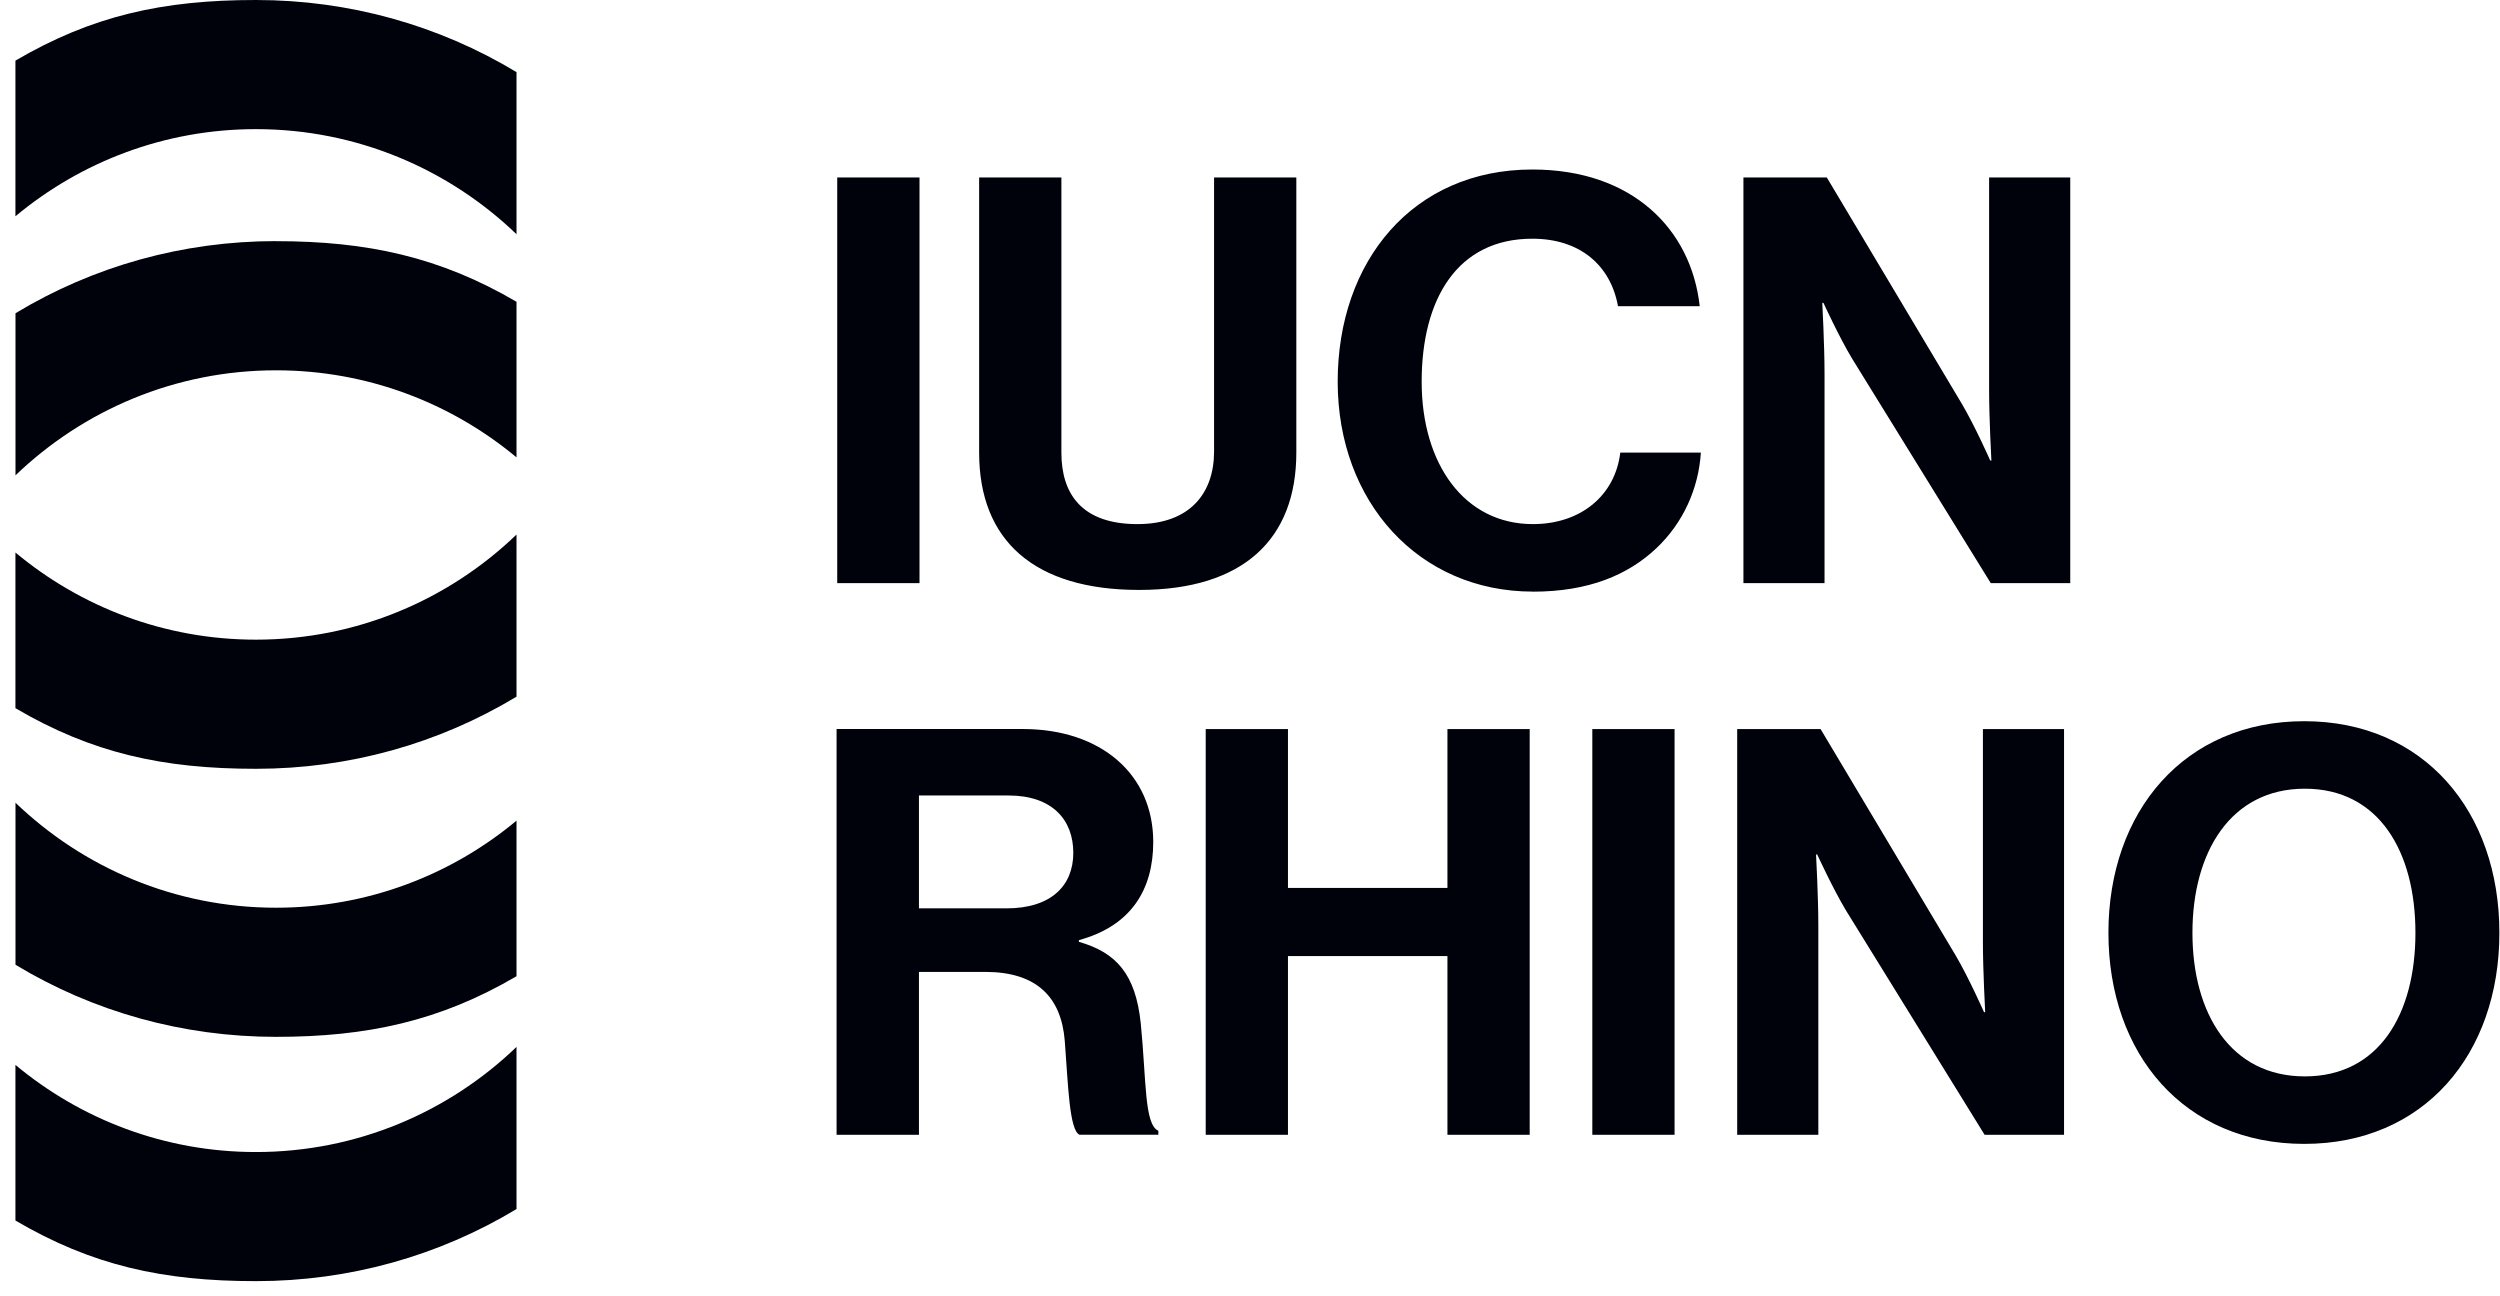 <svg width="81" height="42" viewBox="0 0 81 42" fill="none" xmlns="http://www.w3.org/2000/svg">
<path d="M8.943 7.814C11.894 7.814 14.254 8.324 16.735 9.778V14.819C14.621 13.059 11.904 11.998 8.943 11.998C5.669 11.998 2.694 13.295 0.5 15.402H0.502V10.149C3.023 8.626 5.92 7.812 8.942 7.812" fill="#00020B"/>
<path d="M0.5 1.964V7.007C2.615 5.245 5.331 4.184 8.292 4.184C11.565 4.184 14.542 5.481 16.735 7.589C16.735 7.589 16.735 7.589 16.735 7.588V2.337C14.21 0.814 11.313 0 8.292 0C5.27 0 2.981 0.51 0.5 1.964Z" fill="#00020B"/>
<path d="M8.943 33.594C11.894 33.594 14.254 33.084 16.735 31.63V26.589C14.621 28.35 11.904 29.41 8.943 29.41C5.669 29.41 2.694 28.114 0.5 26.007C0.5 26.007 0.501 26.007 0.502 26.007V31.258C3.023 32.781 5.92 33.594 8.942 33.594" fill="#00020B"/>
<path d="M0.5 39.545V34.503C2.615 36.265 5.331 37.326 8.292 37.326C11.565 37.326 14.542 36.029 16.735 33.92C16.735 33.92 16.735 33.92 16.735 33.922V39.173C14.212 40.694 11.315 41.509 8.293 41.509C5.271 41.509 2.981 41.001 0.5 39.545Z" fill="#00020B"/>
<path d="M0.5 22.945V17.902C2.615 19.664 5.331 20.725 8.292 20.725C11.565 20.725 14.542 19.428 16.735 17.32C16.735 17.32 16.735 17.32 16.735 17.321V22.572C14.212 24.094 11.315 24.909 8.293 24.909C5.271 24.909 2.981 24.4 0.5 22.945Z" fill="#00020B"/>
<path d="M74.675 34.875C72.268 34.875 71.035 32.834 71.035 30.224C71.035 27.615 72.268 25.554 74.675 25.554C77.082 25.554 78.26 27.595 78.26 30.224C78.26 32.853 77.082 34.875 74.675 34.875ZM74.656 37.062C78.536 37.062 80.98 34.158 80.98 30.224C80.98 26.291 78.536 23.367 74.656 23.367C70.775 23.367 68.313 26.289 68.313 30.224C68.313 34.159 70.777 37.062 74.656 37.062ZM56.285 36.767H58.914V29.983C58.914 29.064 58.84 27.685 58.84 27.685H58.877C58.877 27.685 59.392 28.805 59.814 29.505L64.301 36.767H66.875V23.622H64.246V30.516C64.246 31.436 64.32 32.795 64.32 32.795H64.283C64.283 32.795 63.786 31.673 63.364 30.957L58.987 23.622H56.285V36.767ZM51.591 36.767H54.256V23.622H51.591V36.767ZM39.065 36.767H41.73V30.977H46.897V36.767H49.562V23.622H46.897V28.768H41.73V23.622H39.065V36.767ZM29.774 25.774H32.679C34.095 25.774 34.775 26.565 34.775 27.631C34.775 28.696 34.058 29.431 32.605 29.431H29.774V25.772V25.774ZM27.109 36.767H29.774V31.49H31.925C33.579 31.49 34.388 32.299 34.499 33.732C34.608 35.148 34.645 36.618 34.976 36.766H37.531V36.637C37.072 36.435 37.145 35.019 36.961 33.163C36.796 31.563 36.171 30.864 34.956 30.515V30.46C36.648 30.001 37.365 28.823 37.365 27.279C37.365 25.09 35.674 23.62 33.136 23.62H27.105V36.766L27.109 36.767Z" fill="#00020B"/>
<path d="M56.487 18.894H59.115V12.11C59.115 11.191 59.042 9.812 59.042 9.812H59.079C59.079 9.812 59.592 10.932 60.016 11.632L64.501 18.894H67.076V5.749H64.447V12.643C64.447 13.563 64.521 14.922 64.521 14.922H64.484C64.484 14.922 63.988 13.8 63.564 13.084L59.188 5.749H56.487V18.894ZM49.666 19.17C51.486 19.17 52.755 18.619 53.656 17.772C54.538 16.946 55.034 15.824 55.108 14.665H52.497C52.332 16.044 51.229 16.981 49.664 16.981C47.459 16.981 46.062 15.05 46.062 12.367C46.062 9.684 47.22 7.734 49.647 7.734C51.192 7.734 52.184 8.597 52.423 9.921H55.071C54.795 7.421 52.884 5.492 49.647 5.492C45.768 5.492 43.341 8.47 43.341 12.367C43.341 16.264 45.97 19.168 49.664 19.168M36.907 19.114C40.273 19.114 42.001 17.477 42.001 14.665V5.749H39.336V14.628C39.336 15.989 38.544 16.981 36.853 16.981C35.07 16.981 34.389 16.024 34.389 14.665V5.749H31.724V14.665C31.724 17.514 33.507 19.114 36.907 19.114ZM27.126 18.894H29.792V5.749H27.126V18.894Z" fill="#00020B"/>
</svg>
